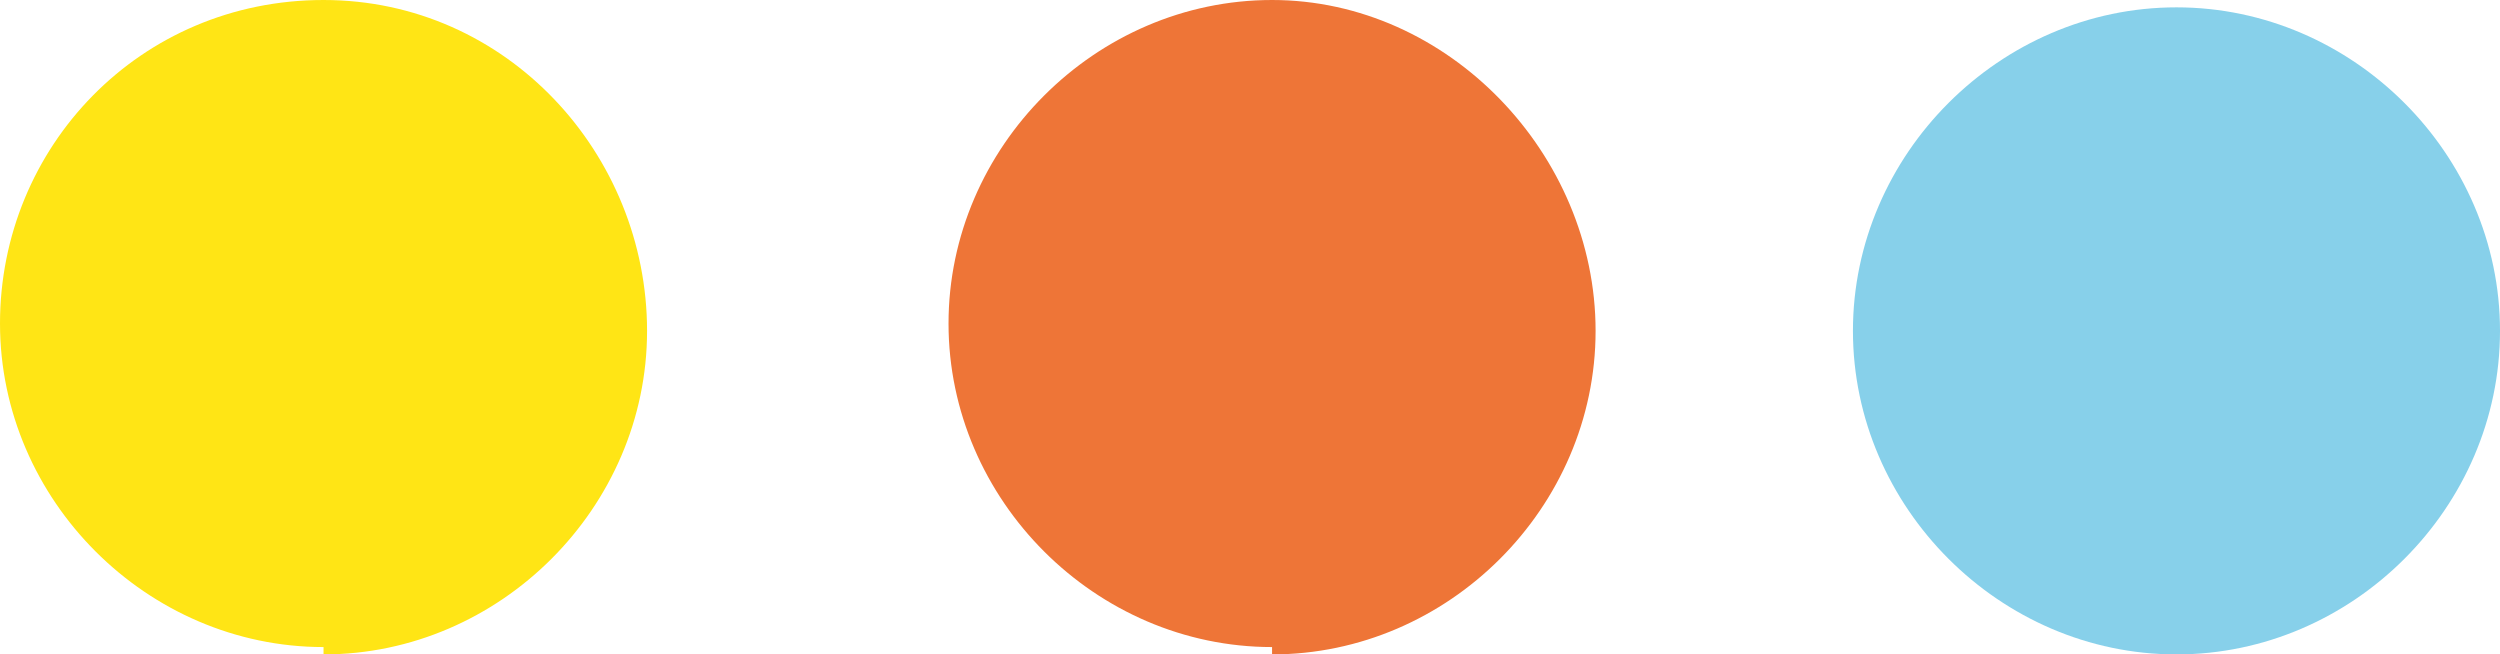 <?xml version="1.0" encoding="UTF-8"?><svg id="uuid-8394d2c8-0985-4319-8106-83178607a062" xmlns="http://www.w3.org/2000/svg" xmlns:xlink="http://www.w3.org/1999/xlink" viewBox="0 0 34 8.9"><defs><style>.uuid-f94e2f93-bb17-45b6-ab74-a79504342e2a{clip-path:url(#uuid-a27c670d-f080-4442-b3b1-6e0f1217f29f);}.uuid-1165c78d-a802-40ee-93af-dfb92f696b7c{fill:#ee7537;}.uuid-febdc47d-10dd-4be5-a119-d98689cb49fd{fill:none;}.uuid-a6496464-837c-4087-9d7b-e123b7b2d2fe{fill:#ffe515;}.uuid-75267a9c-84b8-4abc-be49-726116f41b12{fill:#87d0ea;}</style><clipPath id="uuid-a27c670d-f080-4442-b3b1-6e0f1217f29f"><rect class="uuid-febdc47d-10dd-4be5-a119-d98689cb49fd" width="34" height="8.9"/></clipPath></defs><g id="uuid-af977fa4-1552-4083-9234-be8701c15999"><g class="uuid-f94e2f93-bb17-45b6-ab74-a79504342e2a"><path class="uuid-a6496464-837c-4087-9d7b-e123b7b2d2fe" d="M4.4,8.9c2.4,0,4.4-2,4.4-4.4S6.9,0,4.4,0,0,2,0,4.4s2,4.4,4.4,4.4"/><path class="uuid-1165c78d-a802-40ee-93af-dfb92f696b7c" d="M17.3,8.9c2.4,0,4.4-2,4.4-4.4S19.7,0,17.3,0s-4.4,2-4.4,4.4,2,4.4,4.4,4.4"/><path class="uuid-75267a9c-84b8-4abc-be49-726116f41b12" d="M29.6,8.9c2.4,0,4.4-2,4.4-4.4s-2-4.4-4.4-4.4-4.4,2-4.4,4.4,2,4.4,4.4,4.4"/></g></g></svg>